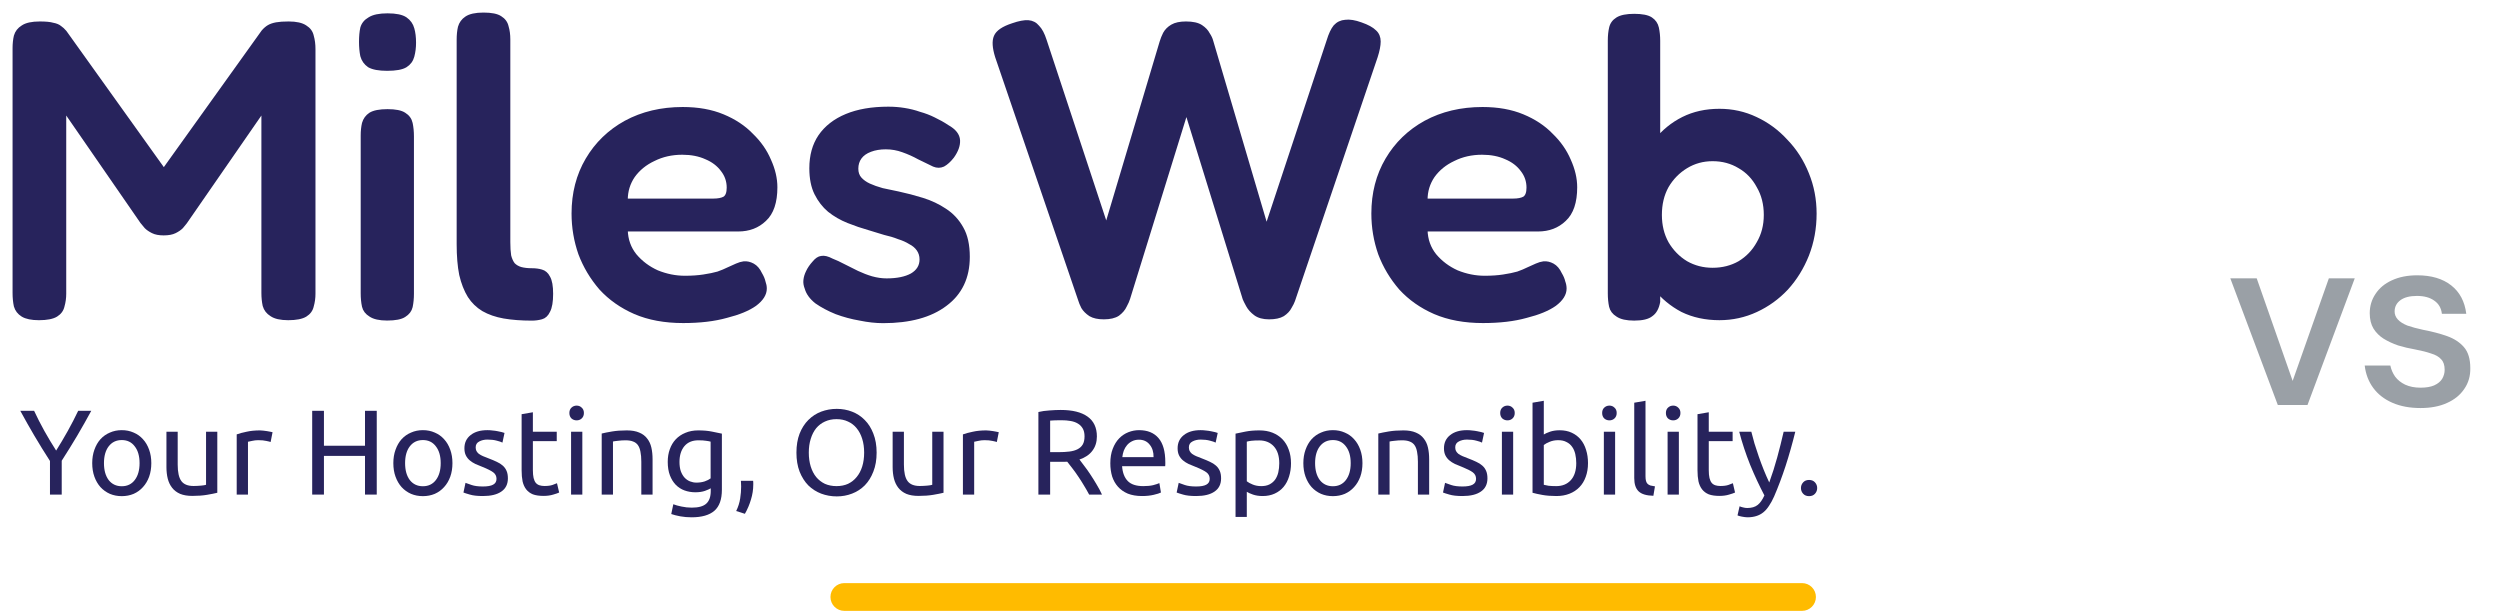 <svg width="179" height="44" viewBox="0 0 179 44" fill="none" xmlns="http://www.w3.org/2000/svg">
<path d="M59.461 42.744C59.461 42.195 59.906 41.75 60.455 41.75H129.026C129.575 41.75 130.02 42.195 130.02 42.744C130.02 43.293 129.575 43.738 129.026 43.738H60.455C59.906 43.738 59.461 43.293 59.461 42.744Z" fill="#FFBB00"/>
<path d="M3.578 35.412V33.006C3.179 32.388 2.803 31.779 2.45 31.179C2.098 30.579 1.765 29.991 1.453 29.414H2.442C2.661 29.887 2.907 30.369 3.179 30.859C3.451 31.344 3.731 31.811 4.02 32.261C4.303 31.811 4.581 31.344 4.852 30.859C5.124 30.369 5.373 29.887 5.598 29.414H6.535C6.223 29.991 5.89 30.579 5.538 31.179C5.185 31.774 4.812 32.377 4.419 32.988V35.412H3.578Z" fill="#27235C"/>
<path d="M10.834 33.161C10.834 33.519 10.782 33.842 10.678 34.131C10.574 34.419 10.427 34.667 10.236 34.875C10.051 35.083 9.829 35.245 9.568 35.36C9.308 35.469 9.025 35.524 8.719 35.524C8.412 35.524 8.129 35.469 7.869 35.36C7.609 35.245 7.383 35.083 7.192 34.875C7.007 34.667 6.863 34.419 6.759 34.131C6.655 33.842 6.603 33.519 6.603 33.161C6.603 32.809 6.655 32.489 6.759 32.201C6.863 31.906 7.007 31.655 7.192 31.448C7.383 31.24 7.609 31.081 7.869 30.972C8.129 30.856 8.412 30.799 8.719 30.799C9.025 30.799 9.308 30.856 9.568 30.972C9.829 31.081 10.051 31.24 10.236 31.448C10.427 31.655 10.574 31.906 10.678 32.201C10.782 32.489 10.834 32.809 10.834 33.161ZM9.993 33.161C9.993 32.654 9.878 32.253 9.646 31.958C9.421 31.658 9.112 31.508 8.719 31.508C8.325 31.508 8.013 31.658 7.782 31.958C7.557 32.253 7.444 32.654 7.444 33.161C7.444 33.669 7.557 34.073 7.782 34.373C8.013 34.667 8.325 34.815 8.719 34.815C9.112 34.815 9.421 34.667 9.646 34.373C9.878 34.073 9.993 33.669 9.993 33.161Z" fill="#27235C"/>
<path d="M15.559 35.282C15.374 35.328 15.129 35.377 14.822 35.429C14.521 35.481 14.172 35.507 13.773 35.507C13.426 35.507 13.134 35.458 12.897 35.36C12.66 35.256 12.469 35.112 12.325 34.927C12.18 34.742 12.076 34.526 12.012 34.278C11.949 34.024 11.917 33.744 11.917 33.438V30.911H12.723V33.265C12.723 33.813 12.81 34.206 12.984 34.442C13.157 34.679 13.449 34.797 13.86 34.797C13.946 34.797 14.036 34.794 14.128 34.789C14.221 34.783 14.308 34.777 14.389 34.771C14.469 34.76 14.542 34.751 14.605 34.745C14.675 34.734 14.724 34.722 14.753 34.711V30.911H15.559V35.282Z" fill="#27235C"/>
<path d="M18.613 30.816C18.683 30.816 18.761 30.822 18.848 30.833C18.94 30.839 19.03 30.851 19.116 30.868C19.203 30.879 19.281 30.894 19.351 30.911C19.426 30.923 19.481 30.934 19.515 30.946L19.377 31.647C19.313 31.624 19.206 31.598 19.056 31.569C18.911 31.534 18.723 31.517 18.492 31.517C18.342 31.517 18.192 31.534 18.041 31.569C17.897 31.598 17.801 31.618 17.755 31.63V35.412H16.948V31.102C17.139 31.032 17.376 30.969 17.66 30.911C17.943 30.848 18.261 30.816 18.613 30.816Z" fill="#27235C"/>
<path d="M26.134 29.414H26.975V35.412H26.134V32.642H23.194V35.412H22.353V29.414H23.194V31.915H26.134V29.414Z" fill="#27235C"/>
<path d="M32.395 33.161C32.395 33.519 32.343 33.842 32.239 34.131C32.135 34.419 31.988 34.667 31.797 34.875C31.612 35.083 31.389 35.245 31.129 35.36C30.869 35.469 30.586 35.524 30.279 35.524C29.973 35.524 29.69 35.469 29.43 35.36C29.169 35.245 28.944 35.083 28.753 34.875C28.568 34.667 28.424 34.419 28.32 34.131C28.215 33.842 28.163 33.519 28.163 33.161C28.163 32.809 28.215 32.489 28.32 32.201C28.424 31.906 28.568 31.655 28.753 31.448C28.944 31.24 29.169 31.081 29.43 30.972C29.69 30.856 29.973 30.799 30.279 30.799C30.586 30.799 30.869 30.856 31.129 30.972C31.389 31.081 31.612 31.24 31.797 31.448C31.988 31.655 32.135 31.906 32.239 32.201C32.343 32.489 32.395 32.809 32.395 33.161ZM31.554 33.161C31.554 32.654 31.438 32.253 31.207 31.958C30.982 31.658 30.672 31.508 30.279 31.508C29.886 31.508 29.574 31.658 29.343 31.958C29.117 32.253 29.005 32.654 29.005 33.161C29.005 33.669 29.117 34.073 29.343 34.373C29.574 34.667 29.886 34.815 30.279 34.815C30.672 34.815 30.982 34.667 31.207 34.373C31.438 34.073 31.554 33.669 31.554 33.161Z" fill="#27235C"/>
<path d="M34.579 34.832C34.909 34.832 35.151 34.789 35.307 34.702C35.469 34.615 35.55 34.477 35.55 34.287C35.55 34.09 35.472 33.935 35.316 33.819C35.16 33.704 34.903 33.574 34.544 33.43C34.371 33.361 34.203 33.291 34.041 33.222C33.885 33.147 33.749 33.06 33.634 32.962C33.518 32.864 33.426 32.746 33.356 32.608C33.287 32.469 33.252 32.299 33.252 32.097C33.252 31.699 33.4 31.384 33.695 31.153C33.989 30.917 34.391 30.799 34.9 30.799C35.027 30.799 35.154 30.807 35.282 30.825C35.409 30.836 35.527 30.853 35.637 30.876C35.747 30.894 35.842 30.914 35.923 30.937C36.01 30.96 36.076 30.98 36.123 30.998L35.975 31.69C35.889 31.644 35.753 31.598 35.568 31.552C35.383 31.5 35.16 31.474 34.9 31.474C34.675 31.474 34.478 31.52 34.31 31.612C34.143 31.699 34.059 31.837 34.059 32.028C34.059 32.126 34.076 32.212 34.111 32.287C34.151 32.362 34.209 32.431 34.284 32.495C34.365 32.553 34.464 32.608 34.579 32.659C34.695 32.711 34.834 32.766 34.995 32.824C35.209 32.905 35.4 32.985 35.568 33.066C35.735 33.141 35.877 33.231 35.993 33.334C36.114 33.438 36.206 33.565 36.27 33.715C36.334 33.86 36.365 34.038 36.365 34.252C36.365 34.667 36.209 34.982 35.897 35.195C35.591 35.409 35.151 35.516 34.579 35.516C34.18 35.516 33.868 35.481 33.643 35.412C33.417 35.348 33.264 35.299 33.183 35.265L33.33 34.572C33.423 34.607 33.57 34.659 33.773 34.728C33.975 34.797 34.244 34.832 34.579 34.832Z" fill="#27235C"/>
<path d="M38.154 30.911H39.863V31.586H38.154V33.663C38.154 33.889 38.172 34.076 38.206 34.226C38.241 34.37 38.293 34.486 38.362 34.572C38.432 34.653 38.519 34.711 38.623 34.745C38.727 34.78 38.848 34.797 38.987 34.797C39.23 34.797 39.423 34.771 39.568 34.719C39.718 34.662 39.822 34.621 39.88 34.598L40.036 35.265C39.955 35.305 39.813 35.354 39.611 35.412C39.409 35.475 39.178 35.507 38.917 35.507C38.611 35.507 38.357 35.469 38.154 35.395C37.958 35.314 37.799 35.195 37.677 35.04C37.556 34.884 37.469 34.693 37.417 34.468C37.371 34.238 37.348 33.972 37.348 33.672V29.656L38.154 29.518V30.911Z" fill="#27235C"/>
<path d="M41.695 35.412H40.889V30.911H41.695V35.412ZM41.288 30.098C41.143 30.098 41.019 30.051 40.915 29.959C40.817 29.861 40.767 29.731 40.767 29.57C40.767 29.408 40.817 29.281 40.915 29.189C41.019 29.091 41.143 29.041 41.288 29.041C41.432 29.041 41.554 29.091 41.652 29.189C41.756 29.281 41.808 29.408 41.808 29.57C41.808 29.731 41.756 29.861 41.652 29.959C41.554 30.051 41.432 30.098 41.288 30.098Z" fill="#27235C"/>
<path d="M43.082 31.041C43.267 30.995 43.513 30.946 43.819 30.894C44.126 30.842 44.478 30.816 44.877 30.816C45.236 30.816 45.533 30.868 45.77 30.972C46.008 31.07 46.195 31.211 46.334 31.396C46.479 31.575 46.58 31.791 46.638 32.045C46.696 32.299 46.724 32.579 46.724 32.885V35.412H45.918V33.058C45.918 32.781 45.898 32.544 45.857 32.348C45.822 32.152 45.762 31.993 45.675 31.872C45.588 31.751 45.473 31.664 45.328 31.612C45.184 31.554 45.005 31.526 44.791 31.526C44.704 31.526 44.614 31.529 44.522 31.534C44.429 31.54 44.34 31.549 44.253 31.56C44.172 31.566 44.097 31.575 44.028 31.586C43.964 31.598 43.918 31.606 43.889 31.612V35.412H43.082V31.041Z" fill="#27235C"/>
<path d="M50.889 34.962C50.819 35.008 50.684 35.069 50.481 35.144C50.285 35.213 50.053 35.247 49.787 35.247C49.516 35.247 49.258 35.204 49.016 35.117C48.779 35.031 48.571 34.898 48.391 34.719C48.212 34.535 48.07 34.307 47.966 34.036C47.862 33.764 47.81 33.441 47.81 33.066C47.81 32.737 47.859 32.437 47.958 32.166C48.056 31.889 48.198 31.652 48.383 31.456C48.573 31.254 48.805 31.099 49.076 30.989C49.348 30.874 49.654 30.816 49.995 30.816C50.371 30.816 50.698 30.845 50.975 30.902C51.259 30.954 51.496 31.003 51.687 31.049V35.066C51.687 35.758 51.507 36.26 51.149 36.572C50.79 36.883 50.247 37.039 49.519 37.039C49.235 37.039 48.967 37.016 48.712 36.97C48.464 36.924 48.247 36.869 48.062 36.805L48.209 36.104C48.371 36.168 48.568 36.222 48.799 36.269C49.036 36.321 49.282 36.347 49.536 36.347C50.016 36.347 50.36 36.251 50.568 36.061C50.782 35.87 50.889 35.568 50.889 35.152V34.962ZM50.88 31.621C50.799 31.598 50.689 31.578 50.55 31.56C50.417 31.537 50.235 31.526 50.004 31.526C49.571 31.526 49.235 31.667 48.998 31.95C48.767 32.232 48.651 32.608 48.651 33.075C48.651 33.334 48.683 33.557 48.747 33.741C48.816 33.926 48.906 34.079 49.016 34.2C49.131 34.321 49.261 34.411 49.406 34.468C49.556 34.526 49.709 34.555 49.865 34.555C50.079 34.555 50.276 34.526 50.455 34.468C50.634 34.405 50.776 34.333 50.88 34.252V31.621Z" fill="#27235C"/>
<path d="M53.925 34.425C53.931 34.471 53.934 34.517 53.934 34.564C53.934 34.604 53.934 34.647 53.934 34.693C53.934 35.057 53.879 35.415 53.769 35.767C53.665 36.124 53.52 36.465 53.335 36.788L52.711 36.589C52.855 36.295 52.951 35.995 52.997 35.689C53.043 35.389 53.066 35.106 53.066 34.841C53.066 34.766 53.063 34.693 53.058 34.624C53.058 34.555 53.055 34.489 53.049 34.425H53.925Z" fill="#27235C"/>
<path d="M57.025 32.408C57.025 31.895 57.1 31.442 57.251 31.049C57.407 30.657 57.615 30.331 57.875 30.072C58.141 29.806 58.447 29.607 58.794 29.474C59.147 29.342 59.52 29.275 59.913 29.275C60.3 29.275 60.665 29.342 61.006 29.474C61.353 29.607 61.656 29.806 61.916 30.072C62.176 30.331 62.382 30.657 62.532 31.049C62.688 31.442 62.766 31.895 62.766 32.408C62.766 32.922 62.688 33.375 62.532 33.767C62.382 34.16 62.176 34.489 61.916 34.754C61.656 35.014 61.353 35.21 61.006 35.343C60.665 35.475 60.3 35.542 59.913 35.542C59.52 35.542 59.147 35.475 58.794 35.343C58.447 35.21 58.141 35.014 57.875 34.754C57.615 34.489 57.407 34.16 57.251 33.767C57.1 33.375 57.025 32.922 57.025 32.408ZM57.91 32.408C57.91 32.772 57.956 33.104 58.049 33.404C58.141 33.698 58.271 33.949 58.439 34.157C58.612 34.364 58.82 34.526 59.063 34.642C59.312 34.751 59.589 34.806 59.896 34.806C60.202 34.806 60.477 34.751 60.719 34.642C60.962 34.526 61.168 34.364 61.335 34.157C61.509 33.949 61.642 33.698 61.734 33.404C61.827 33.104 61.873 32.772 61.873 32.408C61.873 32.045 61.827 31.716 61.734 31.422C61.642 31.122 61.509 30.868 61.335 30.66C61.168 30.452 60.962 30.294 60.719 30.184C60.477 30.069 60.202 30.011 59.896 30.011C59.589 30.011 59.312 30.069 59.063 30.184C58.82 30.294 58.612 30.452 58.439 30.66C58.271 30.868 58.141 31.122 58.049 31.422C57.956 31.716 57.91 32.045 57.91 32.408Z" fill="#27235C"/>
<path d="M67.556 35.282C67.371 35.328 67.125 35.377 66.819 35.429C66.518 35.481 66.168 35.507 65.769 35.507C65.422 35.507 65.13 35.458 64.893 35.36C64.656 35.256 64.466 35.112 64.321 34.927C64.177 34.742 64.073 34.526 64.009 34.278C63.945 34.024 63.913 33.744 63.913 33.438V30.911H64.72V33.265C64.72 33.813 64.807 34.206 64.98 34.442C65.154 34.679 65.445 34.797 65.856 34.797C65.943 34.797 66.032 34.794 66.125 34.789C66.217 34.783 66.304 34.777 66.385 34.771C66.466 34.76 66.538 34.751 66.602 34.745C66.671 34.734 66.72 34.722 66.749 34.711V30.911H67.556V35.282Z" fill="#27235C"/>
<path d="M70.61 30.816C70.679 30.816 70.757 30.822 70.844 30.833C70.937 30.839 71.026 30.851 71.113 30.868C71.2 30.879 71.278 30.894 71.347 30.911C71.422 30.923 71.477 30.934 71.512 30.946L71.373 31.647C71.309 31.624 71.203 31.598 71.052 31.569C70.908 31.534 70.72 31.517 70.489 31.517C70.338 31.517 70.188 31.534 70.038 31.569C69.893 31.598 69.798 31.618 69.751 31.63V35.412H68.945V31.102C69.136 31.032 69.373 30.969 69.656 30.911C69.939 30.848 70.257 30.816 70.61 30.816Z" fill="#27235C"/>
<path d="M77.289 32.902C77.381 33.017 77.497 33.17 77.636 33.361C77.78 33.545 77.928 33.753 78.078 33.984C78.228 34.209 78.376 34.445 78.52 34.693C78.671 34.941 78.798 35.181 78.902 35.412H77.983C77.867 35.193 77.74 34.97 77.601 34.745C77.468 34.52 77.332 34.307 77.193 34.105C77.055 33.897 76.916 33.704 76.777 33.525C76.644 33.346 76.523 33.19 76.413 33.058C76.338 33.063 76.26 33.066 76.179 33.066C76.104 33.066 76.026 33.066 75.945 33.066H75.19V35.412H74.349V29.5C74.586 29.443 74.849 29.405 75.138 29.388C75.433 29.365 75.702 29.353 75.945 29.353C76.789 29.353 77.43 29.512 77.87 29.829C78.315 30.146 78.537 30.62 78.537 31.249C78.537 31.647 78.431 31.987 78.217 32.27C78.009 32.553 77.699 32.763 77.289 32.902ZM76.014 30.089C75.656 30.089 75.381 30.098 75.19 30.115V32.374H75.789C76.078 32.374 76.338 32.359 76.569 32.331C76.8 32.302 76.994 32.247 77.15 32.166C77.312 32.085 77.436 31.973 77.523 31.828C77.61 31.678 77.653 31.482 77.653 31.24C77.653 31.015 77.61 30.827 77.523 30.677C77.436 30.527 77.318 30.409 77.167 30.323C77.023 30.236 76.849 30.175 76.647 30.141C76.451 30.106 76.24 30.089 76.014 30.089Z" fill="#27235C"/>
<path d="M79.499 33.17C79.499 32.772 79.557 32.426 79.673 32.132C79.788 31.831 79.942 31.583 80.132 31.387C80.323 31.191 80.543 31.044 80.791 30.946C81.04 30.848 81.294 30.799 81.555 30.799C82.162 30.799 82.627 30.989 82.951 31.37C83.274 31.745 83.436 32.319 83.436 33.092C83.436 33.127 83.436 33.173 83.436 33.231C83.436 33.283 83.433 33.332 83.428 33.378H80.341C80.375 33.845 80.511 34.2 80.748 34.442C80.985 34.685 81.355 34.806 81.858 34.806C82.141 34.806 82.378 34.783 82.569 34.737C82.766 34.685 82.913 34.636 83.011 34.59L83.124 35.265C83.026 35.317 82.852 35.371 82.604 35.429C82.361 35.487 82.084 35.516 81.771 35.516C81.378 35.516 81.037 35.458 80.748 35.343C80.465 35.221 80.231 35.057 80.046 34.849C79.861 34.642 79.722 34.396 79.629 34.114C79.543 33.825 79.499 33.511 79.499 33.17ZM82.595 32.729C82.601 32.365 82.508 32.068 82.318 31.837C82.133 31.601 81.875 31.482 81.546 31.482C81.361 31.482 81.196 31.52 81.052 31.595C80.913 31.664 80.794 31.756 80.696 31.872C80.598 31.987 80.52 32.12 80.462 32.27C80.41 32.42 80.375 32.573 80.358 32.729H82.595Z" fill="#27235C"/>
<path d="M85.644 34.832C85.974 34.832 86.216 34.789 86.372 34.702C86.534 34.615 86.615 34.477 86.615 34.287C86.615 34.09 86.537 33.935 86.381 33.819C86.225 33.704 85.968 33.574 85.609 33.43C85.436 33.361 85.268 33.291 85.106 33.222C84.95 33.147 84.814 33.06 84.699 32.962C84.583 32.864 84.491 32.746 84.421 32.608C84.352 32.469 84.317 32.299 84.317 32.097C84.317 31.699 84.465 31.384 84.76 31.153C85.054 30.917 85.456 30.799 85.965 30.799C86.092 30.799 86.219 30.807 86.346 30.825C86.474 30.836 86.592 30.853 86.702 30.876C86.812 30.894 86.907 30.914 86.988 30.937C87.075 30.96 87.141 30.98 87.188 30.998L87.04 31.69C86.953 31.644 86.818 31.598 86.633 31.552C86.448 31.5 86.225 31.474 85.965 31.474C85.739 31.474 85.543 31.52 85.375 31.612C85.207 31.699 85.124 31.837 85.124 32.028C85.124 32.126 85.141 32.212 85.176 32.287C85.216 32.362 85.274 32.431 85.349 32.495C85.43 32.553 85.528 32.608 85.644 32.659C85.76 32.711 85.898 32.766 86.06 32.824C86.274 32.905 86.465 32.985 86.633 33.066C86.8 33.141 86.942 33.231 87.058 33.334C87.179 33.438 87.271 33.565 87.335 33.715C87.399 33.86 87.43 34.038 87.43 34.252C87.43 34.667 87.274 34.982 86.962 35.195C86.656 35.409 86.216 35.516 85.644 35.516C85.245 35.516 84.933 35.481 84.707 35.412C84.482 35.348 84.329 35.299 84.248 35.265L84.395 34.572C84.488 34.607 84.635 34.659 84.838 34.728C85.04 34.797 85.309 34.832 85.644 34.832Z" fill="#27235C"/>
<path d="M91.595 33.17C91.595 32.645 91.465 32.241 91.205 31.958C90.945 31.676 90.598 31.534 90.165 31.534C89.922 31.534 89.731 31.543 89.592 31.56C89.459 31.578 89.352 31.598 89.271 31.621V34.46C89.37 34.541 89.511 34.618 89.696 34.693C89.881 34.768 90.084 34.806 90.303 34.806C90.534 34.806 90.731 34.766 90.893 34.685C91.061 34.598 91.196 34.483 91.3 34.339C91.404 34.188 91.48 34.015 91.526 33.819C91.572 33.617 91.595 33.401 91.595 33.17ZM92.436 33.17C92.436 33.511 92.39 33.825 92.298 34.114C92.211 34.402 92.081 34.65 91.907 34.858C91.734 35.066 91.52 35.227 91.266 35.343C91.017 35.458 90.731 35.516 90.407 35.516C90.147 35.516 89.916 35.481 89.714 35.412C89.517 35.343 89.37 35.276 89.271 35.213V37.013H88.465V31.049C88.656 31.003 88.893 30.954 89.176 30.902C89.465 30.845 89.797 30.816 90.173 30.816C90.52 30.816 90.832 30.871 91.11 30.98C91.387 31.09 91.624 31.246 91.821 31.448C92.017 31.65 92.168 31.898 92.272 32.192C92.382 32.481 92.436 32.807 92.436 33.17Z" fill="#27235C"/>
<path d="M97.552 33.161C97.552 33.519 97.5 33.842 97.396 34.131C97.291 34.419 97.144 34.667 96.953 34.875C96.768 35.083 96.546 35.245 96.286 35.36C96.025 35.469 95.742 35.524 95.436 35.524C95.129 35.524 94.846 35.469 94.586 35.36C94.326 35.245 94.1 35.083 93.909 34.875C93.725 34.667 93.58 34.419 93.476 34.131C93.372 33.842 93.32 33.519 93.32 33.161C93.32 32.809 93.372 32.489 93.476 32.201C93.58 31.906 93.725 31.655 93.909 31.448C94.1 31.24 94.326 31.081 94.586 30.972C94.846 30.856 95.129 30.799 95.436 30.799C95.742 30.799 96.025 30.856 96.286 30.972C96.546 31.081 96.768 31.24 96.953 31.448C97.144 31.655 97.291 31.906 97.396 32.201C97.5 32.489 97.552 32.809 97.552 33.161ZM96.71 33.161C96.71 32.654 96.595 32.253 96.364 31.958C96.138 31.658 95.829 31.508 95.436 31.508C95.043 31.508 94.73 31.658 94.499 31.958C94.274 32.253 94.161 32.654 94.161 33.161C94.161 33.669 94.274 34.073 94.499 34.373C94.73 34.667 95.043 34.815 95.436 34.815C95.829 34.815 96.138 34.667 96.364 34.373C96.595 34.073 96.71 33.669 96.71 33.161Z" fill="#27235C"/>
<path d="M98.686 31.041C98.871 30.995 99.117 30.946 99.423 30.894C99.73 30.842 100.082 30.816 100.481 30.816C100.84 30.816 101.137 30.868 101.375 30.972C101.612 31.07 101.799 31.211 101.938 31.396C102.083 31.575 102.184 31.791 102.242 32.045C102.3 32.299 102.328 32.579 102.328 32.885V35.412H101.522V33.058C101.522 32.781 101.502 32.544 101.461 32.348C101.427 32.152 101.366 31.993 101.279 31.872C101.192 31.751 101.077 31.664 100.932 31.612C100.788 31.554 100.609 31.526 100.395 31.526C100.308 31.526 100.218 31.529 100.126 31.534C100.033 31.54 99.944 31.549 99.857 31.56C99.776 31.566 99.701 31.575 99.632 31.586C99.568 31.598 99.522 31.606 99.493 31.612V35.412H98.686V31.041Z" fill="#27235C"/>
<path d="M104.715 34.832C105.045 34.832 105.287 34.789 105.443 34.702C105.605 34.615 105.686 34.477 105.686 34.287C105.686 34.09 105.608 33.935 105.452 33.819C105.296 33.704 105.039 33.574 104.68 33.43C104.507 33.361 104.339 33.291 104.177 33.222C104.021 33.147 103.885 33.06 103.77 32.962C103.654 32.864 103.562 32.746 103.492 32.608C103.423 32.469 103.388 32.299 103.388 32.097C103.388 31.699 103.536 31.384 103.831 31.153C104.125 30.917 104.527 30.799 105.036 30.799C105.163 30.799 105.29 30.807 105.417 30.825C105.545 30.836 105.663 30.853 105.773 30.876C105.883 30.894 105.978 30.914 106.059 30.937C106.146 30.96 106.212 30.98 106.259 30.998L106.111 31.69C106.024 31.644 105.889 31.598 105.704 31.552C105.519 31.5 105.296 31.474 105.036 31.474C104.81 31.474 104.614 31.52 104.446 31.612C104.279 31.699 104.195 31.837 104.195 32.028C104.195 32.126 104.212 32.212 104.247 32.287C104.287 32.362 104.345 32.431 104.42 32.495C104.501 32.553 104.599 32.608 104.715 32.659C104.831 32.711 104.969 32.766 105.131 32.824C105.345 32.905 105.536 32.985 105.704 33.066C105.871 33.141 106.013 33.231 106.129 33.334C106.25 33.438 106.342 33.565 106.406 33.715C106.47 33.86 106.501 34.038 106.501 34.252C106.501 34.667 106.345 34.982 106.033 35.195C105.727 35.409 105.287 35.516 104.715 35.516C104.316 35.516 104.004 35.481 103.778 35.412C103.553 35.348 103.4 35.299 103.319 35.265L103.466 34.572C103.559 34.607 103.706 34.659 103.909 34.728C104.111 34.797 104.38 34.832 104.715 34.832Z" fill="#27235C"/>
<path d="M108.342 35.412H107.536V30.911H108.342V35.412ZM107.935 30.098C107.79 30.098 107.666 30.051 107.562 29.959C107.464 29.861 107.414 29.731 107.414 29.57C107.414 29.408 107.464 29.281 107.562 29.189C107.666 29.091 107.79 29.041 107.935 29.041C108.079 29.041 108.201 29.091 108.299 29.189C108.403 29.281 108.455 29.408 108.455 29.57C108.455 29.731 108.403 29.861 108.299 29.959C108.201 30.051 108.079 30.098 107.935 30.098Z" fill="#27235C"/>
<path d="M110.536 31.11C110.634 31.047 110.781 30.98 110.978 30.911C111.18 30.842 111.411 30.807 111.672 30.807C111.995 30.807 112.282 30.865 112.53 30.98C112.785 31.096 112.998 31.257 113.172 31.465C113.345 31.673 113.475 31.921 113.562 32.209C113.655 32.498 113.701 32.815 113.701 33.161C113.701 33.525 113.646 33.854 113.536 34.148C113.432 34.437 113.282 34.682 113.085 34.884C112.889 35.086 112.652 35.242 112.374 35.351C112.097 35.461 111.784 35.516 111.438 35.516C111.062 35.516 110.729 35.49 110.44 35.438C110.151 35.386 109.914 35.334 109.729 35.282V28.834L110.536 28.695V31.11ZM110.536 34.711C110.617 34.734 110.729 34.757 110.874 34.78C111.024 34.797 111.209 34.806 111.429 34.806C111.862 34.806 112.209 34.665 112.469 34.382C112.73 34.093 112.86 33.687 112.86 33.161C112.86 32.931 112.837 32.714 112.79 32.512C112.744 32.31 112.669 32.137 112.565 31.993C112.461 31.843 112.325 31.727 112.157 31.647C111.995 31.56 111.799 31.517 111.568 31.517C111.348 31.517 111.146 31.554 110.961 31.63C110.776 31.704 110.634 31.782 110.536 31.863V34.711Z" fill="#27235C"/>
<path d="M115.642 35.412H114.836V30.911H115.642V35.412ZM115.235 30.098C115.09 30.098 114.966 30.051 114.862 29.959C114.763 29.861 114.714 29.731 114.714 29.57C114.714 29.408 114.763 29.281 114.862 29.189C114.966 29.091 115.09 29.041 115.235 29.041C115.379 29.041 115.5 29.091 115.599 29.189C115.703 29.281 115.755 29.408 115.755 29.57C115.755 29.731 115.703 29.861 115.599 29.959C115.5 30.051 115.379 30.098 115.235 30.098Z" fill="#27235C"/>
<path d="M118.382 35.498C117.885 35.487 117.532 35.38 117.324 35.178C117.116 34.976 117.012 34.662 117.012 34.235V28.834L117.818 28.695V34.105C117.818 34.238 117.83 34.347 117.853 34.434C117.876 34.52 117.914 34.59 117.966 34.642C118.018 34.693 118.087 34.734 118.174 34.763C118.26 34.786 118.367 34.806 118.495 34.823L118.382 35.498Z" fill="#27235C"/>
<path d="M120.207 35.412H119.4V30.911H120.207V35.412ZM119.799 30.098C119.655 30.098 119.53 30.051 119.426 29.959C119.328 29.861 119.279 29.731 119.279 29.57C119.279 29.408 119.328 29.281 119.426 29.189C119.53 29.091 119.655 29.041 119.799 29.041C119.944 29.041 120.065 29.091 120.163 29.189C120.267 29.281 120.319 29.408 120.319 29.57C120.319 29.731 120.267 29.861 120.163 29.959C120.065 30.051 119.944 30.098 119.799 30.098Z" fill="#27235C"/>
<path d="M122.348 30.911H124.056V31.586H122.348V33.663C122.348 33.889 122.365 34.076 122.4 34.226C122.435 34.37 122.487 34.486 122.556 34.572C122.625 34.653 122.712 34.711 122.816 34.745C122.92 34.78 123.042 34.797 123.18 34.797C123.423 34.797 123.617 34.771 123.761 34.719C123.912 34.662 124.016 34.621 124.074 34.598L124.23 35.265C124.149 35.305 124.007 35.354 123.805 35.412C123.602 35.475 123.371 35.507 123.111 35.507C122.805 35.507 122.55 35.469 122.348 35.395C122.151 35.314 121.992 35.195 121.871 35.04C121.75 34.884 121.663 34.693 121.611 34.468C121.565 34.238 121.541 33.972 121.541 33.672V29.656L122.348 29.518V30.911Z" fill="#27235C"/>
<path d="M124.554 36.251C124.617 36.28 124.698 36.306 124.796 36.329C124.9 36.358 125.002 36.373 125.1 36.373C125.418 36.373 125.666 36.3 125.846 36.156C126.025 36.018 126.187 35.79 126.331 35.472C125.967 34.78 125.626 34.047 125.308 33.274C124.996 32.495 124.736 31.707 124.528 30.911H125.395C125.458 31.171 125.533 31.451 125.62 31.751C125.713 32.051 125.814 32.359 125.924 32.677C126.034 32.994 126.152 33.312 126.279 33.629C126.406 33.946 126.539 34.252 126.678 34.546C126.898 33.94 127.089 33.34 127.25 32.746C127.412 32.152 127.566 31.54 127.71 30.911H128.543C128.334 31.759 128.103 32.576 127.849 33.361C127.594 34.139 127.32 34.869 127.025 35.55C126.909 35.81 126.788 36.032 126.661 36.217C126.539 36.407 126.404 36.563 126.253 36.684C126.103 36.805 125.932 36.895 125.742 36.952C125.557 37.01 125.346 37.039 125.109 37.039C125.045 37.039 124.978 37.033 124.909 37.022C124.84 37.016 124.77 37.004 124.701 36.987C124.637 36.975 124.577 36.961 124.519 36.944C124.467 36.926 124.429 36.912 124.406 36.901L124.554 36.251Z" fill="#27235C"/>
<path d="M130.11 34.944C130.11 35.1 130.058 35.236 129.954 35.351C129.85 35.467 129.709 35.524 129.529 35.524C129.35 35.524 129.209 35.467 129.105 35.351C129 35.236 128.948 35.1 128.948 34.944C128.948 34.789 129 34.653 129.105 34.538C129.209 34.422 129.35 34.364 129.529 34.364C129.709 34.364 129.85 34.422 129.954 34.538C130.058 34.653 130.11 34.789 130.11 34.944Z" fill="#27235C"/>
<path d="M123.11 22.825C122.118 22.825 121.228 22.633 120.439 22.248C119.67 21.843 119.013 21.297 118.466 20.609C117.94 19.921 117.536 19.132 117.252 18.241C116.989 17.331 116.858 16.359 116.858 15.327C116.878 14.295 117.03 13.334 117.313 12.443C117.596 11.532 118.001 10.743 118.527 10.075C119.073 9.387 119.731 8.851 120.5 8.466C121.269 8.082 122.139 7.89 123.11 7.89C124.041 7.89 124.911 8.082 125.72 8.466C126.55 8.851 127.278 9.387 127.905 10.075C128.553 10.743 129.059 11.532 129.423 12.443C129.787 13.334 129.969 14.285 129.969 15.297C129.969 16.349 129.787 17.341 129.423 18.272C129.059 19.182 128.563 19.982 127.936 20.67C127.308 21.338 126.58 21.864 125.75 22.248C124.921 22.633 124.041 22.825 123.11 22.825ZM122.624 19.273C123.332 19.273 123.97 19.111 124.536 18.788C125.103 18.444 125.548 17.978 125.872 17.391C126.216 16.804 126.388 16.137 126.388 15.388C126.388 14.619 126.216 13.941 125.872 13.354C125.548 12.747 125.103 12.281 124.536 11.957C123.97 11.613 123.332 11.441 122.624 11.441C121.936 11.441 121.309 11.613 120.743 11.957C120.176 12.302 119.721 12.767 119.377 13.354C119.053 13.941 118.891 14.619 118.891 15.388C118.891 16.137 119.053 16.804 119.377 17.391C119.721 17.978 120.176 18.444 120.743 18.788C121.309 19.111 121.936 19.273 122.624 19.273ZM117.009 22.855C116.463 22.855 116.058 22.764 115.795 22.582C115.532 22.42 115.371 22.208 115.31 21.945C115.249 21.661 115.219 21.348 115.219 21.004V2.911C115.219 2.567 115.249 2.264 115.31 2.001C115.371 1.717 115.532 1.495 115.795 1.333C116.058 1.171 116.463 1.09 117.009 1.09C117.576 1.09 117.981 1.171 118.223 1.333C118.466 1.495 118.618 1.717 118.679 2.001C118.739 2.284 118.77 2.587 118.77 2.911V21.611C118.689 22.056 118.517 22.37 118.254 22.552C118.011 22.754 117.596 22.855 117.009 22.855Z" fill="#27235C" stroke="#27235C" stroke-width="0.2"/>
<path d="M106.18 23.031C104.865 23.031 103.712 22.819 102.72 22.393C101.749 21.968 100.93 21.392 100.262 20.663C99.614 19.914 99.119 19.085 98.775 18.174C98.451 17.243 98.289 16.282 98.289 15.29C98.289 13.833 98.623 12.538 99.291 11.405C99.958 10.271 100.879 9.381 102.053 8.733C103.246 8.086 104.612 7.762 106.15 7.762C107.242 7.762 108.204 7.934 109.033 8.278C109.863 8.622 110.551 9.077 111.097 9.644C111.664 10.19 112.088 10.797 112.372 11.465C112.675 12.133 112.827 12.781 112.827 13.408C112.827 14.481 112.564 15.26 112.038 15.745C111.532 16.231 110.895 16.474 110.126 16.474H102.113C102.133 17.162 102.346 17.759 102.751 18.265C103.175 18.771 103.702 19.166 104.329 19.449C104.976 19.712 105.634 19.844 106.302 19.844C106.807 19.844 107.253 19.813 107.637 19.753C108.042 19.692 108.386 19.621 108.669 19.54C108.952 19.439 109.195 19.338 109.397 19.236C109.62 19.135 109.822 19.044 110.004 18.963C110.186 18.882 110.358 18.832 110.52 18.811C110.743 18.791 110.965 18.842 111.188 18.963C111.411 19.085 111.593 19.297 111.734 19.601C111.856 19.803 111.937 19.995 111.977 20.177C112.038 20.339 112.068 20.501 112.068 20.663C112.068 21.068 111.825 21.453 111.34 21.817C110.854 22.161 110.166 22.444 109.276 22.667C108.406 22.91 107.374 23.031 106.18 23.031ZM102.113 14.319H108.335C108.679 14.319 108.942 14.268 109.124 14.167C109.306 14.046 109.397 13.803 109.397 13.438C109.397 12.973 109.256 12.558 108.972 12.194C108.689 11.809 108.305 11.516 107.819 11.313C107.334 11.091 106.767 10.979 106.119 10.979C105.371 10.979 104.693 11.131 104.086 11.435C103.479 11.718 102.993 12.113 102.629 12.619C102.285 13.125 102.113 13.691 102.113 14.319Z" fill="#27235C" stroke="#27235C" stroke-width="0.2"/>
<path d="M79.029 22.765C78.624 22.765 78.301 22.695 78.058 22.553C77.815 22.391 77.633 22.209 77.512 22.007C77.41 21.804 77.34 21.632 77.299 21.491L71.35 4.066C71.148 3.418 71.118 2.933 71.259 2.609C71.401 2.265 71.816 1.982 72.504 1.759C72.969 1.597 73.343 1.526 73.627 1.546C73.91 1.567 74.143 1.688 74.325 1.911C74.527 2.113 74.699 2.437 74.841 2.882L79.211 16.117L83.126 3.004C83.187 2.801 83.268 2.599 83.369 2.396C83.491 2.174 83.673 1.992 83.915 1.85C84.158 1.708 84.492 1.637 84.917 1.637C85.403 1.637 85.767 1.718 86.01 1.88C86.252 2.042 86.424 2.224 86.526 2.427C86.647 2.609 86.728 2.781 86.769 2.943L90.684 16.209L95.085 2.912C95.226 2.447 95.388 2.103 95.57 1.88C95.772 1.658 96.025 1.536 96.329 1.516C96.632 1.476 97.007 1.536 97.452 1.698C97.917 1.86 98.251 2.042 98.453 2.245C98.656 2.427 98.757 2.67 98.757 2.973C98.757 3.256 98.686 3.621 98.544 4.066L92.626 21.521C92.586 21.642 92.505 21.804 92.383 22.007C92.282 22.209 92.11 22.391 91.867 22.553C91.624 22.695 91.291 22.765 90.866 22.765C90.441 22.765 90.107 22.674 89.864 22.492C89.621 22.31 89.439 22.108 89.318 21.885C89.197 21.663 89.116 21.501 89.075 21.399L84.947 8.043L80.82 21.369C80.779 21.511 80.698 21.693 80.577 21.916C80.476 22.138 80.304 22.34 80.061 22.523C79.818 22.685 79.474 22.765 79.029 22.765Z" fill="#27235C" stroke="#27235C" stroke-width="0.2"/>
<path d="M63.238 23.038C62.712 23.038 62.156 22.977 61.569 22.856C60.982 22.755 60.416 22.603 59.869 22.4C59.323 22.178 58.847 21.925 58.443 21.642C58.058 21.338 57.816 21.004 57.714 20.64C57.633 20.437 57.603 20.245 57.623 20.063C57.644 19.861 57.704 19.658 57.805 19.456C57.907 19.233 58.058 19.011 58.261 18.788C58.443 18.565 58.625 18.444 58.807 18.424C59.009 18.383 59.262 18.444 59.566 18.606C59.829 18.707 60.112 18.839 60.416 19C60.739 19.162 61.063 19.324 61.387 19.486C61.731 19.648 62.075 19.78 62.419 19.881C62.783 19.982 63.137 20.033 63.481 20.033C64.23 20.033 64.826 19.911 65.272 19.668C65.717 19.405 65.939 19.041 65.939 18.576C65.939 18.312 65.868 18.08 65.727 17.877C65.585 17.675 65.393 17.513 65.15 17.392C64.928 17.25 64.654 17.128 64.331 17.027C64.027 16.906 63.693 16.805 63.329 16.724C62.985 16.623 62.621 16.511 62.236 16.39C61.731 16.248 61.225 16.076 60.719 15.874C60.213 15.671 59.758 15.408 59.353 15.085C58.969 14.761 58.655 14.356 58.412 13.87C58.17 13.385 58.048 12.777 58.048 12.049C58.048 11.138 58.261 10.369 58.685 9.742C59.131 9.094 59.768 8.598 60.598 8.254C61.427 7.91 62.429 7.738 63.602 7.738C64.007 7.738 64.391 7.769 64.756 7.829C65.14 7.89 65.504 7.981 65.848 8.103C66.212 8.204 66.556 8.335 66.88 8.497C67.224 8.659 67.548 8.841 67.851 9.044C68.357 9.327 68.62 9.661 68.641 10.045C68.661 10.41 68.519 10.804 68.216 11.229C67.993 11.513 67.77 11.715 67.548 11.836C67.325 11.938 67.093 11.938 66.85 11.836C66.526 11.675 66.172 11.502 65.787 11.32C65.423 11.118 65.039 10.946 64.634 10.804C64.25 10.663 63.845 10.592 63.42 10.592C63.016 10.592 62.651 10.652 62.328 10.774C62.004 10.895 61.761 11.067 61.599 11.29C61.437 11.513 61.356 11.776 61.356 12.079C61.356 12.363 61.437 12.595 61.599 12.777C61.761 12.96 61.974 13.111 62.236 13.233C62.5 13.354 62.813 13.466 63.177 13.567C63.542 13.648 63.926 13.729 64.331 13.81C64.897 13.931 65.474 14.083 66.061 14.265C66.647 14.447 67.184 14.7 67.669 15.024C68.175 15.348 68.58 15.783 68.883 16.329C69.187 16.855 69.338 17.543 69.338 18.393C69.338 19.871 68.792 21.014 67.7 21.824C66.627 22.633 65.14 23.038 63.238 23.038Z" fill="#27235C" stroke="#27235C" stroke-width="0.2"/>
<path d="M48.915 23.031C47.599 23.031 46.446 22.819 45.455 22.393C44.483 21.968 43.664 21.392 42.996 20.663C42.349 19.914 41.853 19.085 41.509 18.174C41.185 17.243 41.023 16.282 41.023 15.29C41.023 13.833 41.357 12.538 42.025 11.405C42.693 10.271 43.613 9.381 44.787 8.733C45.981 8.086 47.346 7.762 48.884 7.762C49.977 7.762 50.938 7.934 51.767 8.278C52.597 8.622 53.285 9.077 53.831 9.644C54.398 10.19 54.823 10.797 55.106 11.465C55.41 12.133 55.561 12.781 55.561 13.408C55.561 14.481 55.298 15.26 54.772 15.745C54.266 16.231 53.629 16.474 52.86 16.474H44.848C44.868 17.162 45.08 17.759 45.485 18.265C45.91 18.771 46.436 19.166 47.063 19.449C47.711 19.712 48.368 19.844 49.036 19.844C49.542 19.844 49.987 19.813 50.371 19.753C50.776 19.692 51.12 19.621 51.403 19.54C51.687 19.439 51.929 19.338 52.132 19.236C52.354 19.135 52.557 19.044 52.739 18.963C52.921 18.882 53.093 18.832 53.255 18.811C53.477 18.791 53.7 18.842 53.922 18.963C54.145 19.085 54.327 19.297 54.469 19.601C54.59 19.803 54.671 19.995 54.712 20.177C54.772 20.339 54.803 20.501 54.803 20.663C54.803 21.068 54.56 21.453 54.074 21.817C53.589 22.161 52.901 22.444 52.01 22.667C51.14 22.91 50.108 23.031 48.915 23.031ZM44.848 14.319H51.069C51.413 14.319 51.676 14.268 51.859 14.167C52.041 14.046 52.132 13.803 52.132 13.438C52.132 12.973 51.99 12.558 51.707 12.194C51.423 11.809 51.039 11.516 50.553 11.313C50.068 11.091 49.501 10.979 48.854 10.979C48.105 10.979 47.427 11.131 46.82 11.435C46.213 11.718 45.728 12.113 45.364 12.619C45.02 13.125 44.848 13.691 44.848 14.319Z" fill="#27235C" stroke="#27235C" stroke-width="0.2"/>
<path d="M38.078 22.857C37.329 22.857 36.661 22.806 36.075 22.705C35.508 22.604 35.013 22.432 34.588 22.189C34.183 21.946 33.849 21.622 33.586 21.217C33.323 20.792 33.121 20.276 32.979 19.669C32.858 19.062 32.797 18.334 32.797 17.483V2.852C32.797 2.508 32.827 2.204 32.888 1.941C32.969 1.658 33.131 1.435 33.373 1.273C33.637 1.091 34.051 1 34.618 1C35.184 1 35.589 1.081 35.832 1.243C36.095 1.405 36.257 1.627 36.318 1.911C36.398 2.174 36.439 2.477 36.439 2.821V17.332C36.439 17.716 36.459 18.04 36.5 18.303C36.56 18.546 36.651 18.748 36.773 18.91C36.914 19.052 37.086 19.153 37.289 19.214C37.511 19.274 37.774 19.305 38.078 19.305C38.341 19.305 38.574 19.335 38.776 19.396C38.998 19.457 39.17 19.608 39.292 19.851C39.434 20.094 39.504 20.489 39.504 21.035C39.504 21.602 39.434 22.017 39.292 22.28C39.17 22.543 38.998 22.705 38.776 22.765C38.553 22.826 38.321 22.857 38.078 22.857Z" fill="#27235C" stroke="#27235C" stroke-width="0.2"/>
<path d="M27.717 22.851C27.171 22.851 26.766 22.759 26.503 22.577C26.24 22.416 26.078 22.203 26.017 21.94C25.956 21.657 25.926 21.343 25.926 20.999V9.706C25.926 9.382 25.956 9.089 26.017 8.826C26.098 8.543 26.26 8.32 26.503 8.158C26.766 7.996 27.181 7.915 27.747 7.915C28.314 7.915 28.718 7.996 28.961 8.158C29.224 8.32 29.386 8.543 29.447 8.826C29.507 9.109 29.538 9.423 29.538 9.767V21.029C29.538 21.373 29.507 21.687 29.447 21.97C29.386 22.233 29.224 22.446 28.961 22.608C28.718 22.77 28.303 22.851 27.717 22.851ZM27.717 4.971C27.13 4.971 26.695 4.89 26.412 4.728C26.149 4.546 25.977 4.303 25.896 3.999C25.835 3.696 25.805 3.362 25.805 2.997C25.805 2.613 25.835 2.279 25.896 1.996C25.977 1.712 26.159 1.49 26.442 1.328C26.725 1.146 27.16 1.055 27.747 1.055C28.354 1.055 28.789 1.146 29.052 1.328C29.315 1.51 29.487 1.753 29.568 2.056C29.649 2.34 29.689 2.674 29.689 3.058C29.689 3.402 29.649 3.726 29.568 4.03C29.487 4.333 29.315 4.566 29.052 4.728C28.789 4.89 28.344 4.971 27.717 4.971Z" fill="#27235C" stroke="#27235C" stroke-width="0.2"/>
<path d="M2.791 22.826C2.265 22.826 1.87 22.744 1.607 22.583C1.344 22.421 1.172 22.198 1.091 21.915C1.03 21.631 1 21.318 1 20.974V3.458C1 3.134 1.03 2.841 1.091 2.578C1.172 2.294 1.344 2.072 1.607 1.91C1.87 1.728 2.285 1.637 2.851 1.637C3.276 1.637 3.59 1.667 3.792 1.728C4.015 1.768 4.187 1.839 4.308 1.94C4.43 2.021 4.551 2.133 4.672 2.274L12.078 12.626H11.38L18.816 2.244C18.957 2.082 19.099 1.961 19.241 1.88C19.382 1.799 19.564 1.738 19.787 1.697C20.009 1.657 20.303 1.637 20.667 1.637C21.213 1.637 21.618 1.728 21.881 1.91C22.144 2.072 22.306 2.294 22.367 2.578C22.448 2.861 22.488 3.175 22.488 3.519V21.035C22.488 21.338 22.448 21.631 22.367 21.915C22.306 22.198 22.144 22.421 21.881 22.583C21.618 22.744 21.203 22.826 20.637 22.826C20.09 22.826 19.686 22.734 19.423 22.552C19.16 22.39 18.988 22.168 18.907 21.884C18.846 21.601 18.816 21.297 18.816 20.974V7.951L13.292 15.935C13.231 16.015 13.14 16.127 13.019 16.268C12.897 16.39 12.736 16.501 12.533 16.602C12.331 16.704 12.058 16.754 11.714 16.754C11.39 16.754 11.127 16.704 10.925 16.602C10.722 16.501 10.56 16.39 10.439 16.268C10.338 16.147 10.237 16.026 10.136 15.904L4.642 7.951V21.035C4.642 21.338 4.602 21.631 4.521 21.915C4.46 22.198 4.298 22.421 4.035 22.583C3.772 22.744 3.357 22.826 2.791 22.826Z" fill="#27235C" stroke="#27235C" stroke-width="0.2"/>
<path d="M163.092 29L159.69 19.928H161.58L164.154 27.272L166.746 19.928H168.6L165.216 29H163.092ZM173.309 29.216C172.541 29.216 171.869 29.09 171.293 28.838C170.717 28.586 170.261 28.232 169.925 27.776C169.589 27.32 169.385 26.786 169.313 26.174H171.149C171.209 26.462 171.323 26.726 171.491 26.966C171.671 27.206 171.911 27.398 172.211 27.542C172.523 27.686 172.889 27.758 173.309 27.758C173.705 27.758 174.029 27.704 174.281 27.596C174.545 27.476 174.737 27.32 174.857 27.128C174.977 26.924 175.037 26.708 175.037 26.48C175.037 26.144 174.953 25.892 174.785 25.724C174.629 25.544 174.389 25.406 174.065 25.31C173.753 25.202 173.375 25.106 172.931 25.022C172.511 24.95 172.103 24.854 171.707 24.734C171.323 24.602 170.975 24.44 170.663 24.248C170.363 24.056 170.123 23.816 169.943 23.528C169.763 23.228 169.673 22.862 169.673 22.43C169.673 21.914 169.811 21.452 170.087 21.044C170.363 20.624 170.753 20.3 171.257 20.072C171.773 19.832 172.379 19.712 173.075 19.712C174.083 19.712 174.893 19.952 175.505 20.432C176.117 20.912 176.477 21.59 176.585 22.466H174.839C174.791 22.058 174.611 21.746 174.299 21.53C173.987 21.302 173.573 21.188 173.057 21.188C172.541 21.188 172.145 21.29 171.869 21.494C171.593 21.698 171.455 21.968 171.455 22.304C171.455 22.52 171.533 22.712 171.689 22.88C171.845 23.048 172.073 23.192 172.373 23.312C172.685 23.42 173.063 23.522 173.507 23.618C174.143 23.738 174.713 23.888 175.217 24.068C175.721 24.248 176.123 24.512 176.423 24.86C176.723 25.208 176.873 25.706 176.873 26.354C176.885 26.918 176.741 27.416 176.441 27.848C176.153 28.28 175.739 28.616 175.199 28.856C174.671 29.096 174.041 29.216 173.309 29.216Z" fill="#9AA0A6"/>
</svg>
